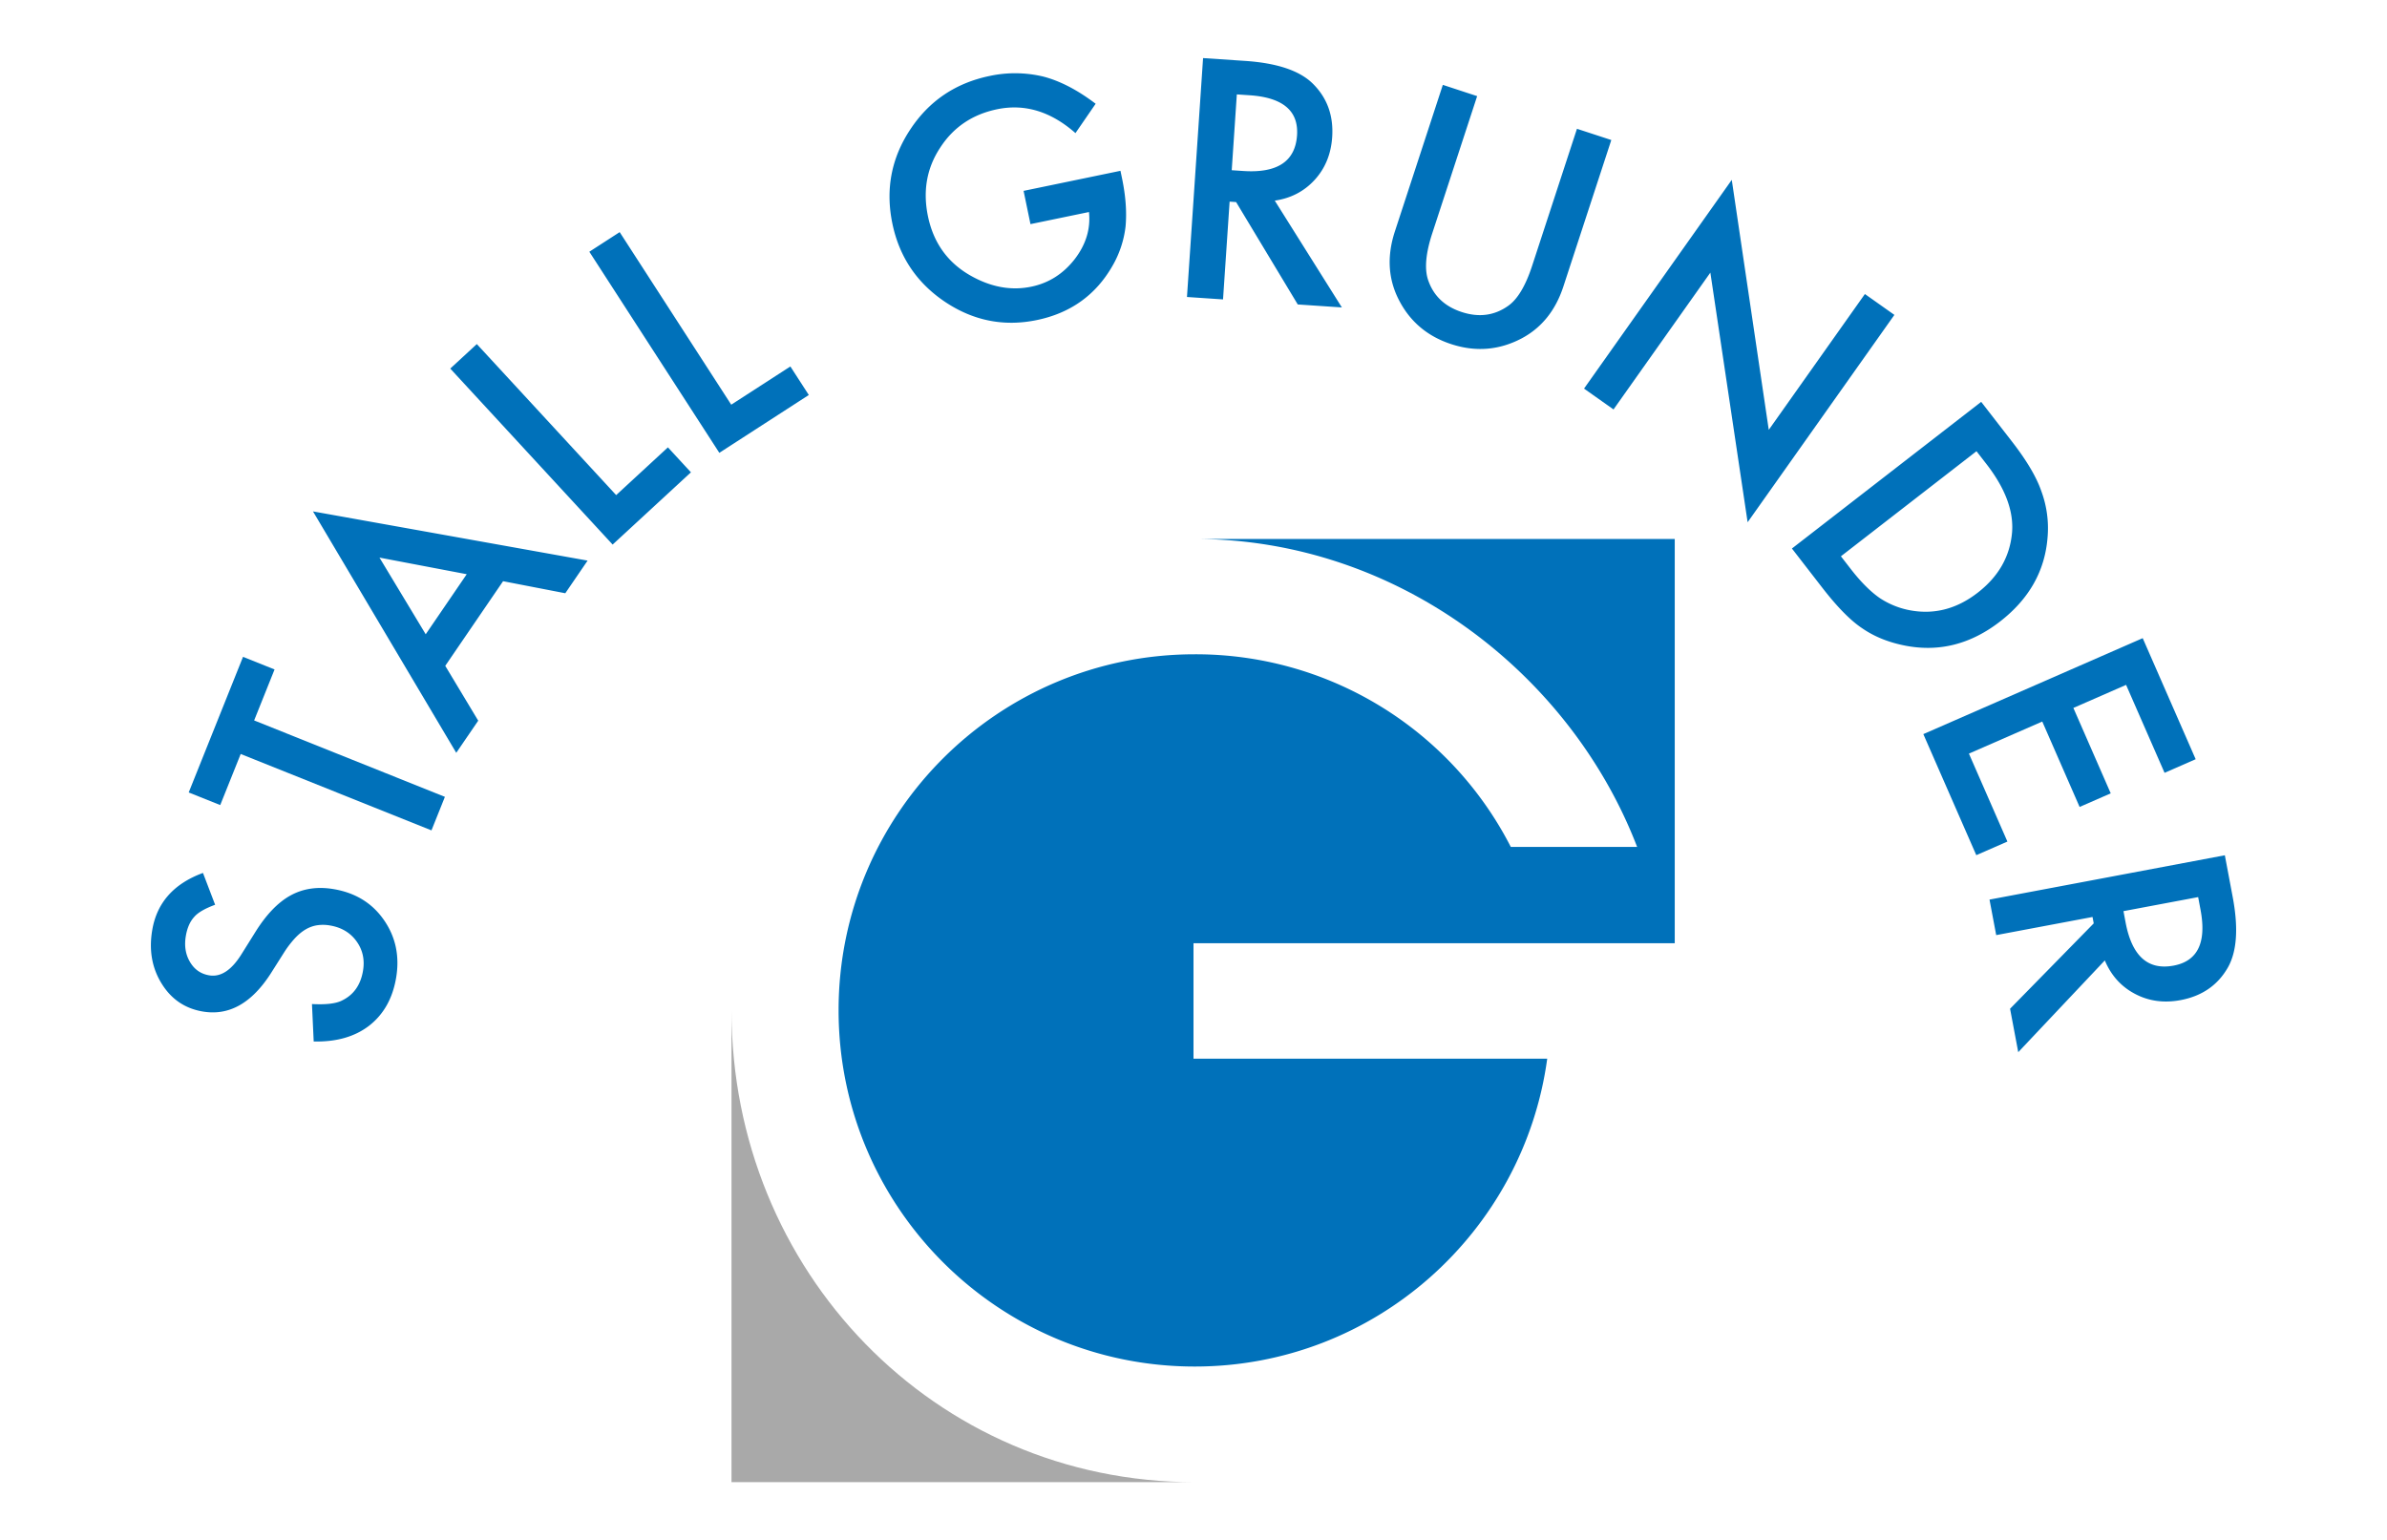 <svg id="Layer_2" xmlns="http://www.w3.org/2000/svg" width="124" height="80" viewBox="0 0 124 80"><path d="M62.063 77C48.532 77 38 66.014 38 52.482V77h24.063z" fill="#a9a9a9"/><path d="M62.063 28c10.542 0 19.527 7 22.983 16h-6.562a18.378 18.378 0 0 0-16.421-10.009c-10.217 0-18.5 8.276-18.5 18.495 0 10.217 8.283 18.507 18.5 18.507C71.431 70.993 79.151 64 80.375 55H62v-6h25V28H62.063z" fill="#0071ba"/><g fill="#0071ba"><path d="M10.544 45.35l.631 1.653c-.535.197-.899.409-1.091.638-.215.236-.358.562-.43.981-.088.513-.016.964.216 1.354.228.388.559.619.993.693.598.104 1.156-.259 1.674-1.085l.711-1.137c.574-.926 1.19-1.569 1.849-1.93s1.409-.469 2.251-.324c1.127.194 1.994.73 2.601 1.609.611.884.819 1.888.626 3.01-.183 1.063-.649 1.889-1.399 2.474-.747.574-1.708.848-2.88.82l-.09-1.945c.735.039 1.258-.023 1.569-.188.595-.29.955-.8 1.081-1.53.099-.577-.011-1.09-.332-1.537-.321-.448-.778-.723-1.371-.825a2.09 2.09 0 0 0-.672-.013c-.209.031-.41.104-.601.215s-.378.266-.562.463a5.236 5.236 0 0 0-.553.723l-.696 1.099c-.998 1.556-2.18 2.216-3.545 1.98-.921-.158-1.631-.643-2.129-1.453-.503-.812-.665-1.741-.484-2.79.242-1.413 1.121-2.399 2.633-2.955zM13.202 37.427l9.91 3.97-.698 1.742-9.91-3.969-1.063 2.654-1.638-.655 2.822-7.046 1.638.656-1.061 2.648zM26.134 30.194l-3.004 4.397 1.713 2.849-1.141 1.67-7.443-12.542 14.266 2.556-1.159 1.696-3.232-.626zm-1.888-.363l-4.533-.863 2.402 3.983 2.131-3.12zM24.77 17.875l7.239 7.846 2.688-2.48 1.196 1.297-4.068 3.753-8.435-9.143 1.38-1.273zM32.191 12.059l5.795 8.965 3.072-1.986.958 1.482-4.648 3.005-6.753-10.447 1.576-1.019zM53.173 9.916l5.033-1.042.084.402c.189.916.25 1.748.18 2.497a5.304 5.304 0 0 1-.686 2.051c-.867 1.507-2.174 2.441-3.92 2.803-1.705.353-3.292.04-4.762-.939-1.471-.984-2.385-2.342-2.744-4.072-.366-1.767-.059-3.394.923-4.881.98-1.492 2.356-2.421 4.129-2.789a6.3 6.3 0 0 1 2.788.032c.87.226 1.776.696 2.719 1.412l-1.049 1.525c-1.276-1.124-2.631-1.537-4.067-1.24-1.289.267-2.277.936-2.966 2.005-.692 1.054-.902 2.238-.63 3.553.281 1.357.999 2.374 2.154 3.051 1.079.627 2.149.83 3.211.61.905-.187 1.654-.66 2.25-1.42.592-.765.842-1.584.75-2.459l-3.039.629-.358-1.728zM66.222 10.423l3.485 5.548-2.291-.154-3.202-5.319-.338-.023-.342 5.08-1.873-.126.836-12.411 2.194.147c1.64.111 2.804.499 3.49 1.164.758.74 1.099 1.673 1.023 2.798-.06.879-.362 1.618-.908 2.216-.546.598-1.237.958-2.074 1.08zm-2.236-1.58l.595.04c1.773.12 2.706-.499 2.798-1.854.085-1.27-.735-1.963-2.461-2.08l-.667-.045-.265 3.939zM76.735 4.994l-2.33 7.121c-.333 1.016-.41 1.813-.231 2.391.272.841.858 1.409 1.757 1.703.903.296 1.714.185 2.432-.332.48-.346.89-1.034 1.227-2.065l2.33-7.121 1.784.583-2.49 7.611c-.408 1.246-1.132 2.145-2.171 2.697-1.167.613-2.387.711-3.657.295-1.271-.416-2.193-1.215-2.768-2.398-.512-1.06-.564-2.213-.156-3.459l2.49-7.611 1.783.585zM82.287 20.188l7.675-10.844 1.922 12.987 4.994-7.056 1.532 1.084-7.624 10.772-1.936-12.968-5.031 7.108-1.532-1.083zM93.087 28.496l9.832-7.619 1.6 2.063c.767.989 1.273 1.846 1.522 2.57a5.54 5.54 0 0 1 .324 2.43c-.14 1.731-.962 3.183-2.47 4.351-1.511 1.17-3.144 1.59-4.896 1.256-.879-.168-1.634-.473-2.268-.912-.604-.402-1.292-1.102-2.065-2.1l-1.579-2.039zm2.545.404l.518.668c.517.666 1.017 1.166 1.498 1.5a4.25 4.25 0 0 0 1.635.648c1.232.213 2.384-.094 3.454-.924 1.078-.834 1.673-1.873 1.784-3.115.096-1.113-.348-2.303-1.328-3.568l-.518-.668-7.043 5.459zM112.445 40.149l-1.999-4.569-2.738 1.198 1.94 4.437-1.616.707-1.94-4.437-3.81 1.666 1.999 4.569-1.616.707-2.751-6.289 11.396-4.985 2.751 6.289-1.616.707zM109.341 49.895l-4.497 4.766-.425-2.256 4.346-4.435-.062-.332-5.004.942-.348-1.845 12.225-2.303.407 2.162c.305 1.615.221 2.839-.251 3.671-.526.919-1.344 1.482-2.452 1.691-.866.163-1.657.055-2.373-.324-.718-.378-1.239-.957-1.566-1.737zm.969-2.56l.11.586c.329 1.747 1.161 2.495 2.497 2.243 1.251-.235 1.716-1.203 1.396-2.902l-.123-.657-3.88.73z"/></g></svg>